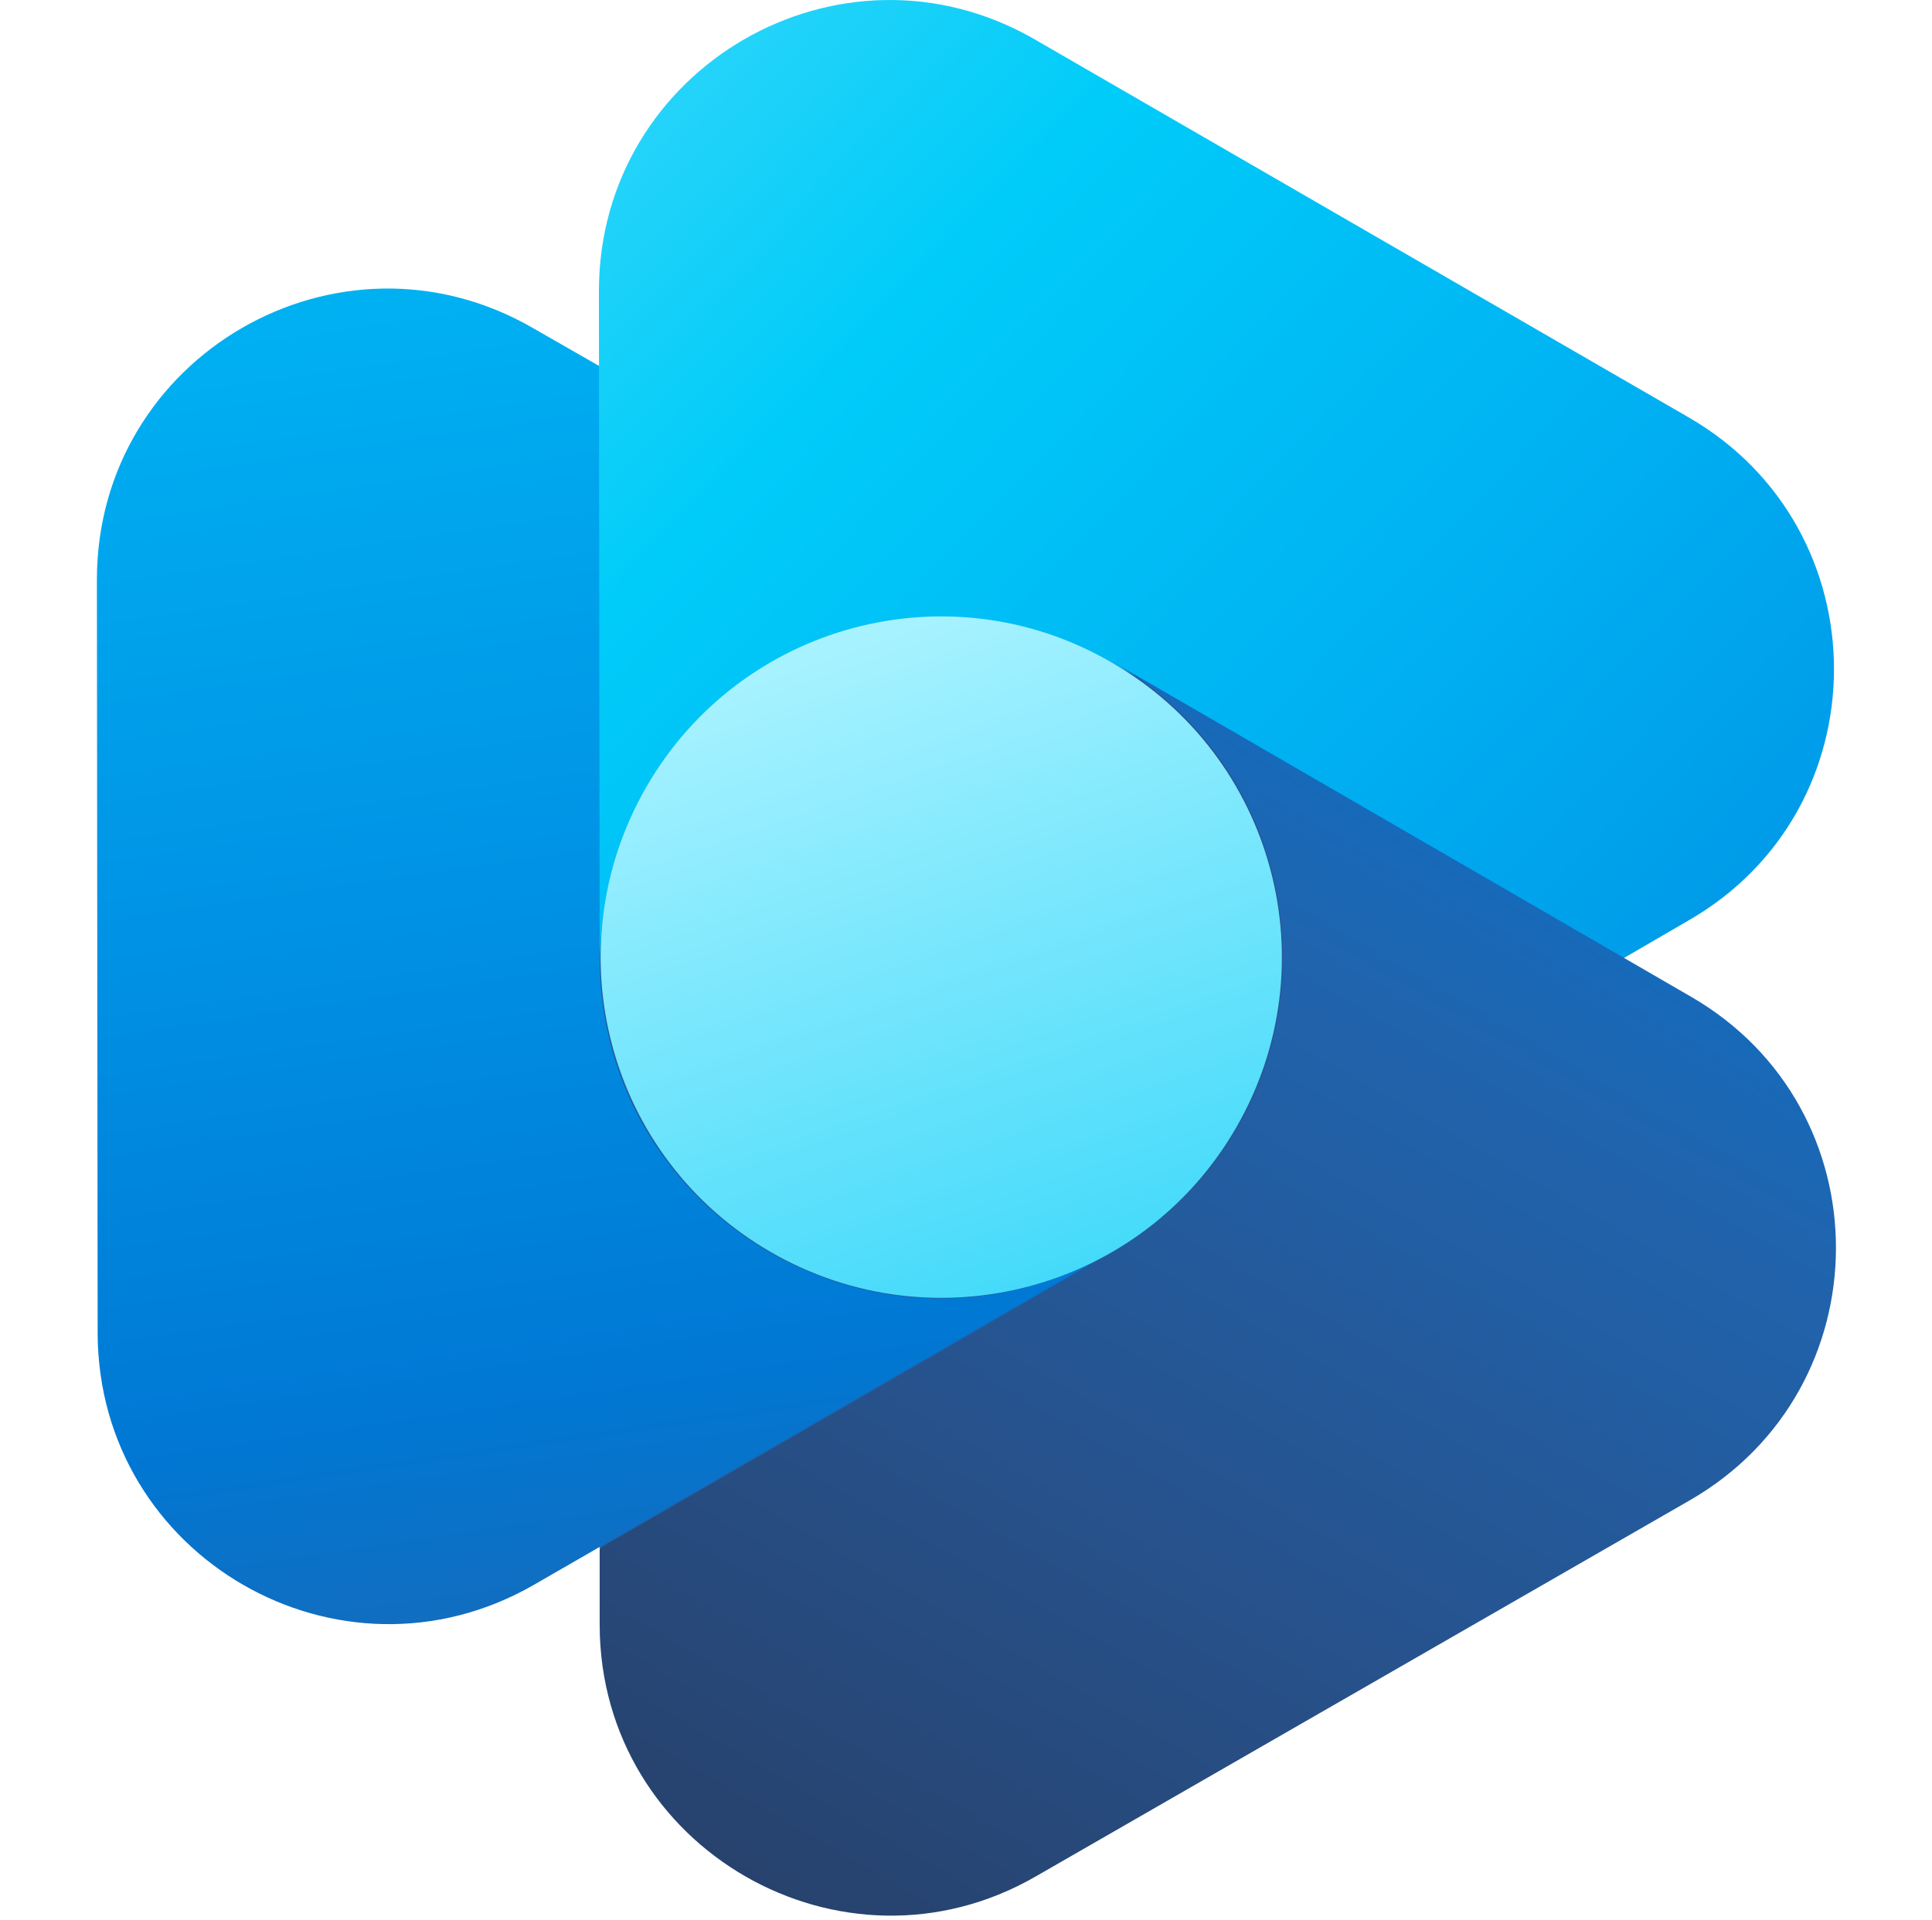 <svg width="162" height="161" viewBox="0 0 162 161" fill="none" xmlns="http://www.w3.org/2000/svg">
<path d="M128.362 108.86C112.607 136.21 77.632 145.537 50.283 129.782C22.933 114.028 13.607 79.053 29.361 51.703C45.115 24.354 80.09 15.027 107.44 30.782C134.789 46.536 144.179 81.511 128.362 108.86Z" fill="url(#paint0_linear_3371_13404)"/>
<path d="M50.284 80.315C50.284 102.308 74.104 116.046 93.136 105.018L94.018 104.514L44.738 132.935C28.48 142.261 8.251 130.603 8.188 111.824L8.125 48.617C8.125 29.838 28.417 18.117 44.675 27.506L50.284 30.72V80.315Z" fill="url(#paint1_linear_3371_13404)"/>
<path d="M93.954 55.99C74.545 44.773 50.283 58.763 50.283 81.197L50.22 24.418C50.22 5.639 70.512 -6.083 86.77 3.307L141.595 35.005C157.854 44.395 157.854 67.9 141.532 77.227L136.113 80.378L93.954 55.99Z" fill="url(#paint2_linear_3371_13404)"/>
<path d="M93.324 105.015C112.355 94.05 112.292 66.511 93.261 55.483L141.785 83.589C158.043 92.979 157.98 116.421 141.722 125.811L86.833 157.383C70.638 166.709 50.346 155.051 50.283 136.335V129.844L93.324 105.015Z" fill="url(#paint3_linear_3371_13404)"/>
<path d="M103.66 94.561C95.783 108.235 78.327 112.899 64.652 105.021C50.977 97.144 46.314 79.688 54.191 66.013C62.068 52.339 79.524 47.612 93.199 55.553C106.874 63.43 111.537 80.886 103.66 94.561Z" fill="url(#paint4_linear_3371_13404)"/>
<defs>
<linearGradient id="paint0_linear_3371_13404" x1="118.792" y1="32.869" x2="34.722" y2="132.775" gradientUnits="userSpaceOnUse">
<stop stop-color="#27518A"/>
<stop offset="1" stop-color="#2064AE"/>
</linearGradient>
<linearGradient id="paint1_linear_3371_13404" x1="38.495" y1="23.719" x2="56.981" y2="148.914" gradientUnits="userSpaceOnUse">
<stop stop-color="#00B1F2"/>
<stop offset="0.365" stop-color="#0095E6"/>
<stop offset="0.733" stop-color="#0078D4"/>
<stop offset="1" stop-color="#2064AE"/>
</linearGradient>
<linearGradient id="paint2_linear_3371_13404" x1="36.702" y1="0.504" x2="137.757" y2="97.863" gradientUnits="userSpaceOnUse">
<stop stop-color="#40D9FA"/>
<stop offset="0.324" stop-color="#00CCF9"/>
<stop offset="0.673" stop-color="#00B1F2"/>
<stop offset="1" stop-color="#0095E6"/>
</linearGradient>
<linearGradient id="paint3_linear_3371_13404" x1="71.871" y1="172.939" x2="144.13" y2="47.744" gradientUnits="userSpaceOnUse">
<stop stop-color="#273F67"/>
<stop offset="0.335" stop-color="#27518A"/>
<stop offset="0.685" stop-color="#2064AE"/>
<stop offset="1" stop-color="#0078D4"/>
</linearGradient>
<linearGradient id="paint4_linear_3371_13404" x1="69.869" y1="54.329" x2="89.195" y2="109.784" gradientUnits="userSpaceOnUse">
<stop stop-color="#A7F2FF"/>
<stop offset="1" stop-color="#40D9FA"/>
</linearGradient>
</defs>
</svg>
